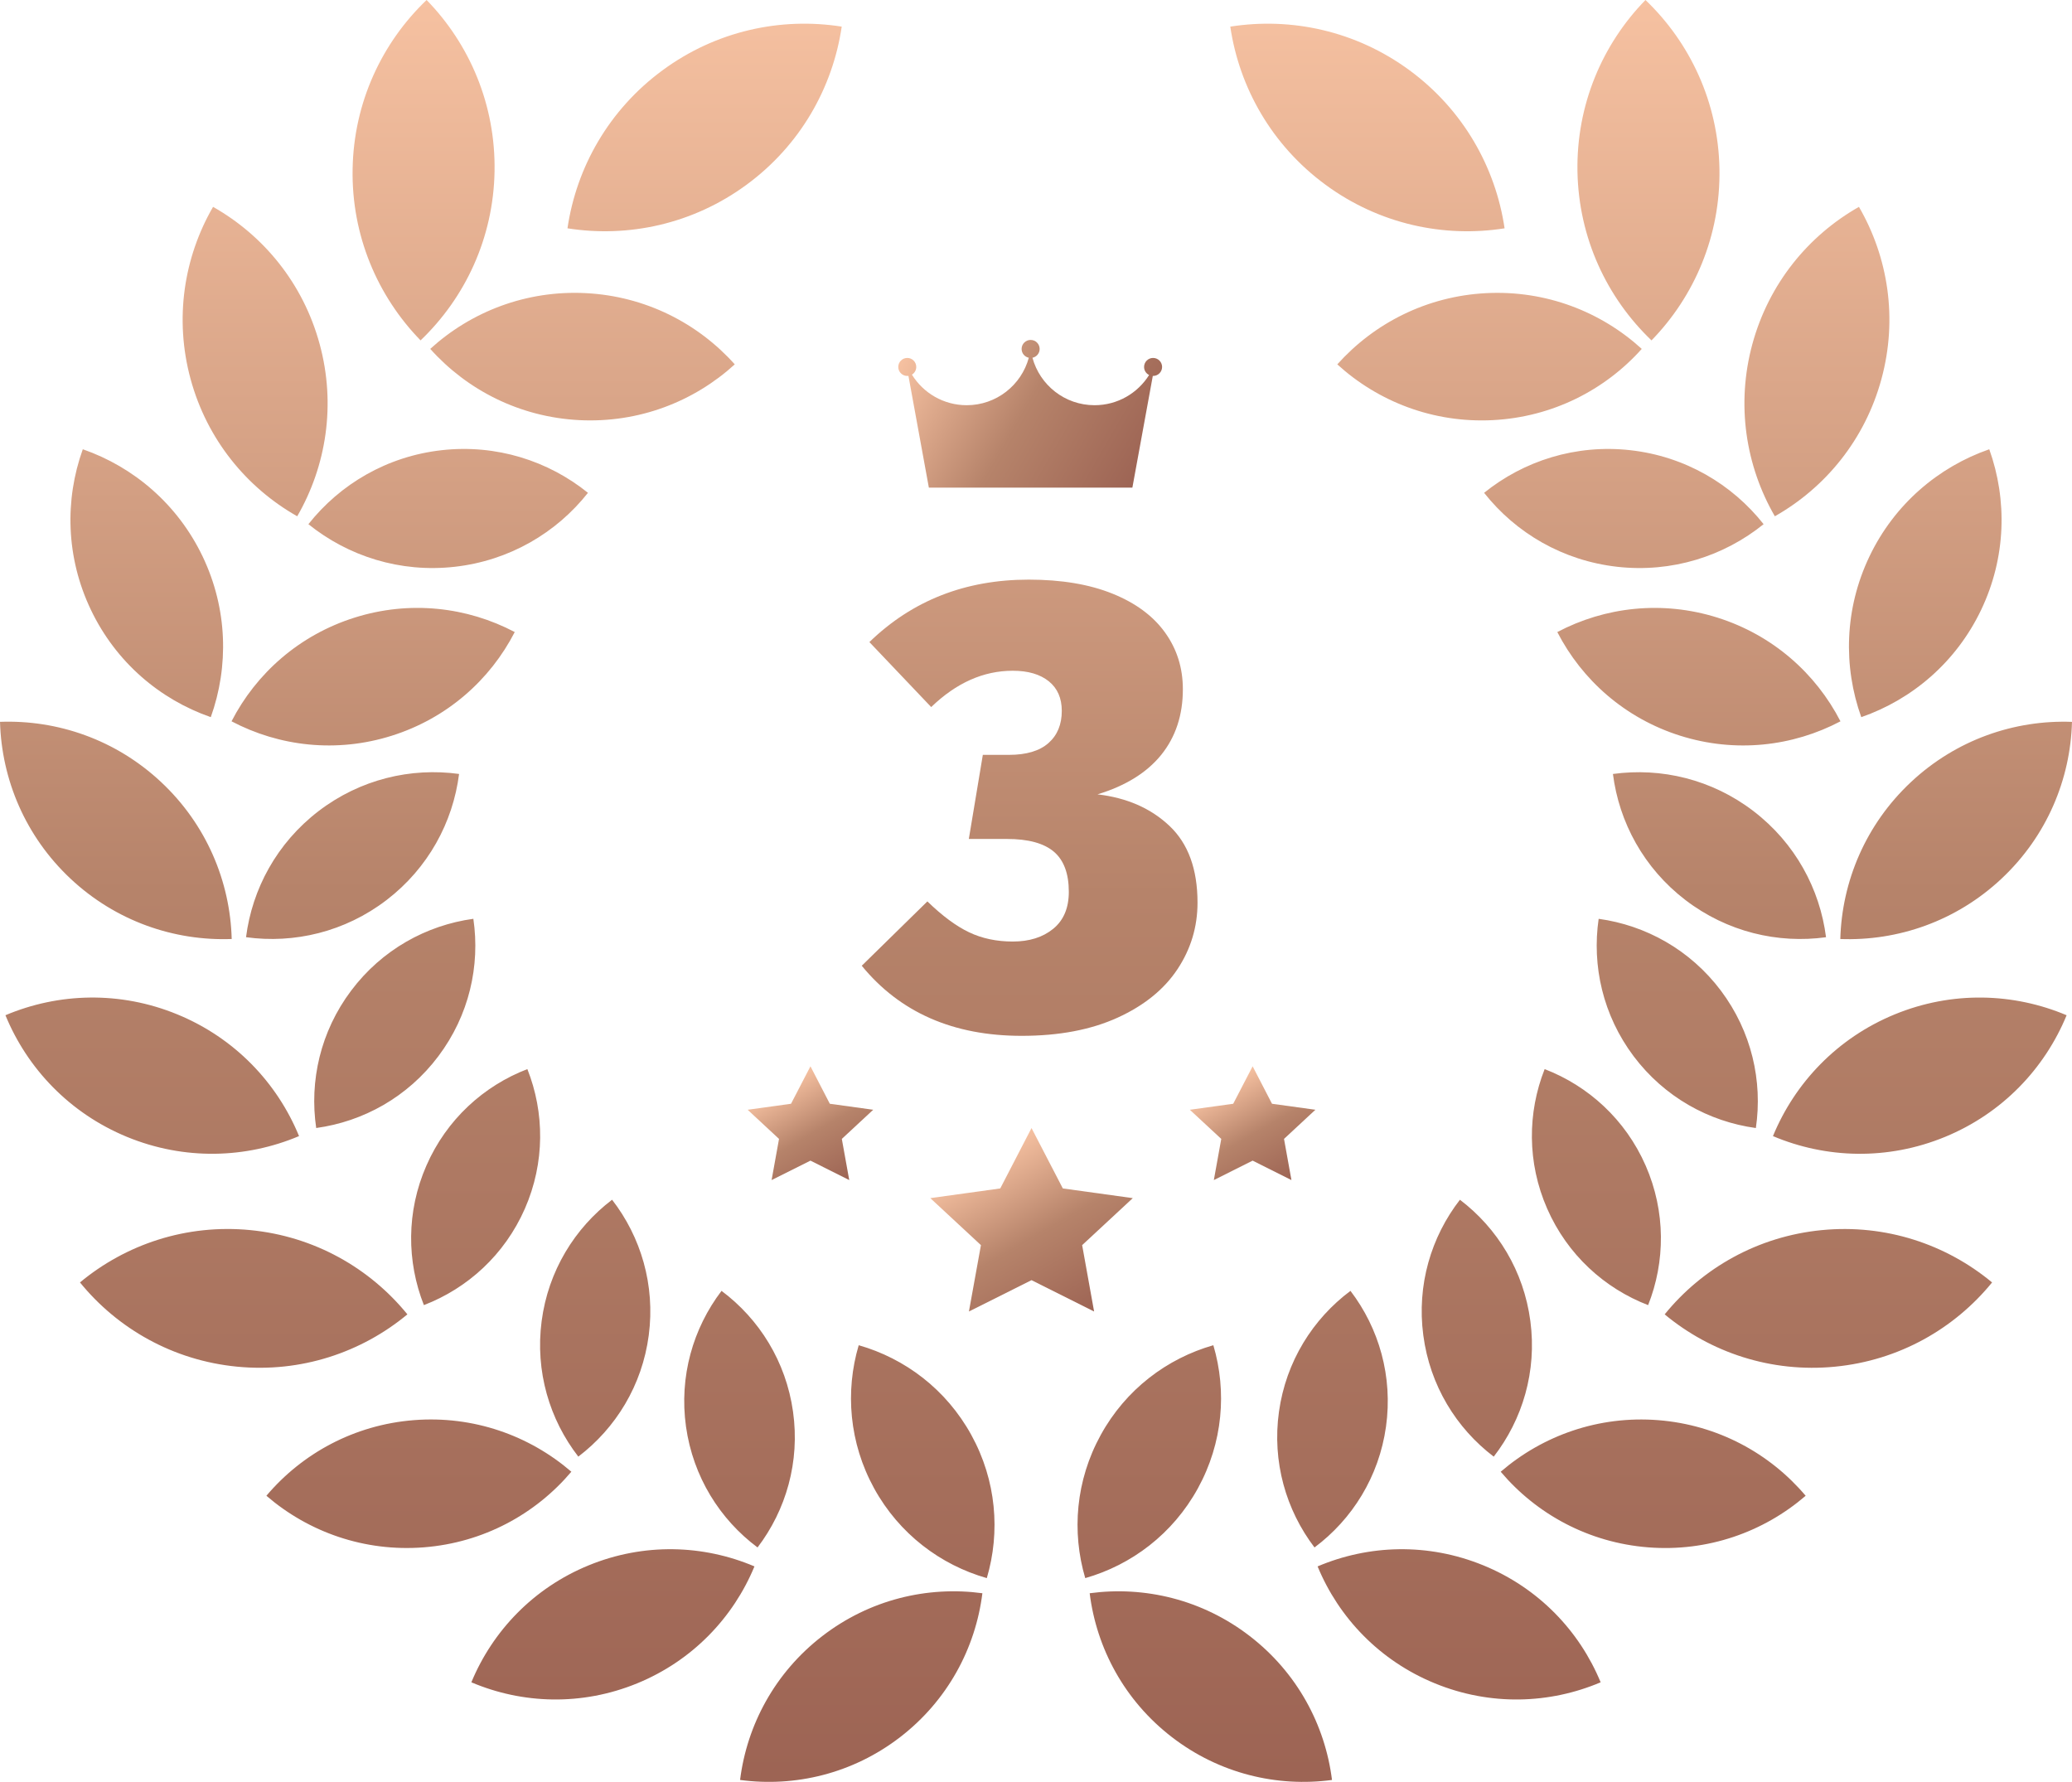 <svg xmlns:inkscape="http://www.inkscape.org/namespaces/inkscape" xmlns:sodipodi="http://sodipodi.sourceforge.net/DTD/sodipodi-0.dtd" xmlns:xlink="http://www.w3.org/1999/xlink" xmlns="http://www.w3.org/2000/svg" xmlns:svg="http://www.w3.org/2000/svg" xml:space="preserve" width="5.462cm" height="4.697cm" style="shape-rendering:geometricPrecision; text-rendering:geometricPrecision; image-rendering:optimizeQuality; fill-rule:evenodd; clip-rule:evenodd" viewBox="0 0 3844.05 3305.7" id="svg32" sodipodi:docname="3.svg"> <defs id="defs16">  <style type="text/css" id="style2">   <![CDATA[    .fil0 {fill:url(#id0)}    .fil4 {fill:url(#id1)}    .fil5 {fill:url(#id2)}    .fil1 {fill:url(#id3)}    .fil3 {fill:url(#id4)}    .fil2 {fill:url(#id5)}   ]]>  </style>  <linearGradient id="id0" gradientUnits="userSpaceOnUse" x1="1922.04" y1="0.01" x2="1922.04" y2="3295.61">   <stop offset="0" style="stop-opacity:1; stop-color:#F6C1A1" id="stop4"></stop>   <stop offset="0.502" style="stop-opacity:1; stop-color:#B6836A" id="stop6"></stop>   <stop offset="1" style="stop-opacity:1; stop-color:#9D6454" id="stop8"></stop>  </linearGradient>  <linearGradient id="id1" gradientUnits="userSpaceOnUse" xlink:href="#id0" x1="1457.08" y1="2005.01" x2="1566.46" y2="2194.46">  </linearGradient>  <linearGradient id="id2" gradientUnits="userSpaceOnUse" xlink:href="#id0" x1="1686.45" y1="641.69" x2="2111.07" y2="886.85">  </linearGradient>  <linearGradient id="id3" gradientUnits="userSpaceOnUse" xlink:href="#id0" x1="1922.04" y1="0.01" x2="1922.04" y2="3305.7">  </linearGradient>  <linearGradient id="id4" gradientUnits="userSpaceOnUse" xlink:href="#id0" x1="2277.47" y1="2005.01" x2="2386.85" y2="2194.46">  </linearGradient>  <linearGradient id="id5" gradientUnits="userSpaceOnUse" xlink:href="#id0" x1="1838.81" y1="2136.01" x2="2015.19" y2="2441.52">  </linearGradient> </defs> <g id="Layer_x0020_1" inkscape:label="Layer 1">    <path class="fil0" d="M2222.31 2761.22c46.5,-84.49 54.1,-179.88 28.74,-265.59 -85.93,24.5 -162.51,81.97 -208.91,166.47 -46.5,84.49 -54.11,179.88 -28.75,265.59 85.93,-24.5 162.41,-81.97 208.92,-166.47zm96.3 273.98c-87.88,-67.76 -195.06,-93.19 -297,-79.45 12.73,102.05 64.58,199.19 152.56,266.92 87.88,67.73 195.06,93.15 297,79.46 -12.73,-102.07 -64.68,-199.21 -152.56,-266.92zm433.23 -131.26c-102.67,-42.04 -212.71,-38.2 -307.37,2.01 39.21,95.06 114.98,174.97 217.75,217.02 102.66,42.04 212.71,38.2 307.37,-2.01 -39.22,-95.04 -114.98,-174.98 -217.75,-217.03zm-180.48 -257.23c13.04,-93.09 -13.04,-182.63 -65.91,-251.93 -69.81,52.1 -119.6,130.99 -132.64,224.06 -13.04,93.11 13.14,182.66 65.91,251.96 69.81,-52.11 119.6,-131.03 132.64,-224.1zm267.85 -195.75c-12.22,-93.21 -61.29,-172.52 -130.69,-225.23 -53.39,68.85 -80.28,158.19 -67.96,251.36 12.22,93.2 61.29,172.51 130.69,225.23 53.38,-68.86 80.28,-158.16 67.96,-251.36zm237.15 183.68c-110.67,-8.71 -214.25,28.52 -292.18,95.68 66.42,78.55 162.92,131.56 273.6,140.27 110.56,8.72 214.25,-28.52 292.17,-95.68 -66.42,-78.54 -163.02,-131.56 -273.59,-140.27zm-23.31 -472.37c-37.57,-85.62 -106.46,-147.77 -187.36,-178.9 -31.82,80.55 -32.85,173.34 4.72,258.96 37.57,85.62 106.47,147.77 187.26,178.9 31.93,-80.55 32.85,-173.34 -4.62,-258.96zm326.67 119.81c-118.78,11.58 -221.55,70.5 -291.35,156.3 85.11,70.65 197.31,108.63 316.09,97.04 118.78,-11.57 221.45,-70.51 291.36,-156.27 -85.11,-70.69 -197.31,-108.65 -316.1,-97.06zm-187.05 -444.29c-57.08,-75.87 -139.62,-121.28 -226.77,-133.23 -12.73,87.04 7.9,178.99 64.88,254.88 57.08,75.9 139.62,121.32 226.78,133.24 12.83,-87.05 -7.9,-178.97 -64.89,-254.88zm322.26 44.15c-106.56,43.85 -185,126.99 -225.66,225.73 98.35,41.57 212.61,45.34 319.18,1.48 106.56,-43.84 184.99,-126.96 225.65,-225.7 -98.35,-41.57 -212.61,-45.36 -319.17,-1.51zm-261.69 -377.11c-77.3,-59.21 -171.44,-81.25 -260.86,-68.98 11.39,89.55 57.19,174.66 134.49,233.87 77.41,59.21 171.44,81.28 260.86,68.98 -11.4,-89.53 -57.19,-174.63 -134.49,-233.86zm291.97 -53.87c-84.08,78.77 -128.02,184.34 -131,291.08 106.77,3.96 214.87,-33.02 298.95,-111.81 84.08,-78.76 128.02,-184.31 130.89,-291.06 -106.66,-3.96 -214.87,33.03 -298.85,111.8zm-427.9 -86.04c102.76,32.38 208.92,19.78 297.21,-26.76 -45.68,-88.75 -125.45,-159.96 -228.11,-192.35 -102.76,-32.38 -208.92,-19.78 -297.21,26.76 45.68,88.78 125.45,159.97 228.11,192.35zm350.9 -332.49c-46.4,97.19 -48.76,204.06 -15.09,298.02 94.24,-32.81 175.96,-101.81 222.36,-198.98 46.41,-97.18 48.76,-204.06 15.1,-298.01 -94.25,32.8 -175.96,101.78 -222.37,198.97zm-443.39 -197.22c-101.43,-11.37 -197.83,19.7 -271.44,79.07 58.62,74.2 145.67,125.85 247.11,137.22 101.43,11.37 197.83,-19.7 271.44,-79.06 -58.62,-74.19 -145.78,-125.86 -247.11,-137.23zm226.27 -196.98c-30.49,112.24 -12.32,226.25 41.68,319.55 93.83,-53.12 167.24,-142.22 197.73,-254.45 30.59,-112.25 12.42,-226.25 -41.68,-319.57 -93.73,53.11 -167.13,142.22 -197.72,254.46zm-493.6 -94.42c-110.46,5.61 -208.1,55.75 -276.47,132.15 75.77,69.1 177.91,109.06 288.37,103.46 110.46,-5.63 208.2,-55.76 276.47,-132.16 -75.66,-69.08 -177.91,-109.06 -288.37,-103.45zm169.09 -225.73c2.26,123.49 54.61,234.31 137.36,313.41 79.87,-81.97 128.23,-194.58 126.07,-318.08 -2.15,-123.48 -54.51,-234.31 -137.26,-313.41 -79.98,81.97 -128.33,194.6 -126.17,318.08zm-467.62 24.52c99.48,73.17 219.38,98.79 332.42,80.98 -16.74,-113.25 -76.89,-220.03 -176.37,-293.2 -99.48,-73.16 -219.39,-98.78 -332.52,-80.97 16.74,113.25 77,220.03 176.48,293.19zm-628.19 2585.08c25.36,-85.71 17.76,-181.1 -28.74,-265.59 -46.51,-84.49 -122.99,-141.97 -208.92,-166.47 -25.36,85.71 -17.76,181.1 28.64,265.59 46.5,84.49 123.09,141.97 209.02,166.47zm-457.76 374.44c101.94,13.7 209.12,-11.72 297,-79.46 87.88,-67.72 139.82,-164.86 152.56,-266.92 -101.94,-13.74 -209.12,11.69 -297,79.45 -87.88,67.72 -139.83,164.86 -152.56,266.92zm-498.53 -181.16c94.65,40.21 204.81,44.05 307.47,2.01 102.67,-42.05 178.43,-121.96 217.75,-217.02 -94.65,-40.21 -204.7,-44.06 -307.47,-2.01 -102.67,42.05 -178.43,121.99 -217.75,217.03zm530.96 -250.16c52.77,-69.31 78.95,-158.85 65.81,-251.96 -13.04,-93.07 -62.83,-171.97 -132.64,-224.06 -52.77,69.29 -78.95,158.83 -65.91,251.93 13.14,93.07 62.83,171.99 132.74,224.1zm-332.52 -168.5c69.3,-52.72 118.47,-132.03 130.69,-225.23 12.22,-93.17 -14.68,-182.51 -68.06,-251.36 -69.3,52.71 -118.47,132.03 -130.69,225.23 -12.22,93.19 14.68,182.5 68.06,251.36zm-578.7 72.59c77.92,67.16 181.5,104.4 292.18,95.68 110.67,-8.71 207.17,-61.72 273.59,-140.27 -77.92,-67.16 -181.61,-104.38 -292.18,-95.68 -110.67,8.71 -207.17,61.73 -273.59,140.27zm292.18 -353.67c80.9,-31.13 149.78,-93.28 187.36,-178.9 37.47,-85.62 36.55,-178.42 4.62,-258.96 -80.9,31.13 -149.78,93.28 -187.25,178.9 -37.57,85.62 -36.55,178.41 -4.72,258.96zm-638.04 -42.09c69.81,85.76 172.57,144.7 291.35,156.27 118.78,11.59 230.99,-26.38 316.1,-97.04 -69.91,-85.8 -172.58,-144.72 -291.36,-156.3 -118.77,-11.58 -230.98,26.37 -316.09,97.06zm438.26 -286.47c87.15,-11.92 169.7,-57.34 226.68,-133.24 57.08,-75.89 77.71,-167.83 64.88,-254.88 -87.16,11.95 -169.7,57.36 -226.68,133.23 -57.08,75.91 -77.72,167.83 -64.88,254.88zm-576.55 -209.22c40.55,98.74 119.09,181.85 225.55,225.7 106.56,43.86 220.83,40.09 319.17,-1.48 -40.55,-98.75 -119.08,-181.88 -225.65,-225.73 -106.46,-43.84 -220.72,-40.06 -319.07,1.51zm446.38 -144.76c89.41,12.3 183.45,-9.76 260.76,-68.98 77.3,-59.21 123.09,-144.32 134.48,-233.87 -89.41,-12.27 -183.45,9.77 -260.76,68.98 -77.3,59.24 -123.09,144.33 -134.48,233.86zm-456.43 -399.53c2.97,106.75 46.91,212.3 130.89,291.06 84.08,78.79 192.28,115.78 298.95,111.81 -2.88,-106.74 -46.81,-212.3 -130.9,-291.08 -84.08,-78.77 -192.28,-115.76 -298.94,-111.8zm954.95 -166.59c-88.39,-46.54 -194.54,-59.14 -297.2,-26.76 -102.76,32.39 -182.54,103.59 -228.22,192.35 88.39,46.55 194.54,59.14 297.2,26.76 102.77,-32.38 182.54,-103.57 228.22,-192.35zm-801.37 -339.11c-33.78,93.95 -31.42,200.83 15.09,298.01 46.41,97.18 128.02,166.17 222.36,198.98 33.68,-93.96 31.32,-200.83 -15.09,-298.02 -46.5,-97.19 -128.12,-166.17 -222.36,-198.97zm418.55 138.98c73.71,59.36 170.01,90.43 271.44,79.06 101.43,-11.37 188.59,-63.02 247.21,-137.22 -73.61,-59.37 -170.01,-90.44 -271.44,-79.07 -101.43,11.37 -188.48,63.04 -247.2,137.23zm-176.88 -588.67c-54.01,93.31 -72.17,207.32 -41.68,319.57 30.59,112.23 104,201.33 197.83,254.45 53.9,-93.3 72.17,-207.31 41.58,-319.55 -30.49,-112.24 -103.9,-201.35 -197.72,-254.46zm402.94 263.49c68.38,76.4 166,126.53 276.47,132.16 110.47,5.59 212.72,-34.36 288.48,-103.46 -68.37,-76.41 -166,-126.54 -276.47,-132.15 -110.46,-5.61 -212.71,34.37 -288.48,103.45zm-6.77 -647.26c-82.75,79.1 -135.11,189.94 -137.26,313.41 -2.26,123.5 46.2,236.11 126.07,318.08 82.74,-79.1 135.1,-189.93 137.26,-313.41 2.15,-123.48 -46.2,-236.11 -126.07,-318.08zm593.79 342.6c-99.48,73.17 -219.39,98.79 -332.42,80.98 16.63,-113.25 76.89,-220.03 176.38,-293.2 99.48,-73.16 219.28,-98.78 332.42,-80.97 -16.74,113.25 -76.89,220.03 -176.37,293.19z" id="path19"></path>  <path class="fil1" d="M2063.9 1101.32c42.92,17.34 75.46,41.36 97.53,72.11 22.08,30.71 33.06,65.79 33.06,105.2 0,48.07 -13.45,88.63 -40.14,121.74 -26.79,33.08 -66.22,57.53 -118.27,73.3 54.41,6.29 98.96,25.8 133.56,58.5 34.7,32.71 52.05,80.17 52.05,142.43 0,44.9 -12.42,86.09 -37.26,123.52 -24.84,37.42 -61.8,67.37 -111.08,89.83 -49.28,22.44 -108.51,33.7 -177.91,33.7 -126.89,0 -225.75,-43.33 -296.69,-130.03l121.76 -119.37c27.62,26.79 53.39,45.91 77.41,57.33 24.03,11.42 51.02,17.12 81,17.12 30.69,0 55.75,-7.85 75.04,-23.63 19.3,-15.76 28.95,-38.6 28.95,-68.57 0,-33.86 -9.24,-58.68 -27.72,-74.45 -18.58,-15.76 -47.53,-23.64 -86.85,-23.64l-70.94 0 25.98 -156.02 48.45 0c32.34,0 56.77,-7.28 73.3,-21.86 16.52,-14.59 24.74,-34.46 24.74,-59.69 0,-23.65 -8.01,-41.98 -24.13,-54.98 -16.22,-13.01 -38.5,-19.51 -66.83,-19.51 -54.42,0 -104.82,22.48 -151.32,67.37l-114.67 -120.56c79.66,-77.21 178.12,-115.85 295.56,-115.85 60.67,0 112.52,8.68 155.43,26.02z" id="path21"></path>  <polygon class="fil2" points="1913.71,2092.74 1971.81,2204.76 2101.58,2222.74 2007.64,2309.94 2029.81,2433.05 1913.71,2374.92 1797.59,2433.05 1819.87,2309.94 1725.94,2222.74 1855.7,2204.76 " id="polygon23"></polygon>  <polygon class="fil3" points="2323.94,1978.18 2359.87,2047.66 2440.36,2058.8 2382.15,2112.87 2395.91,2189.23 2323.94,2153.18 2251.97,2189.23 2265.73,2112.87 2207.42,2058.8 2287.91,2047.66 " id="polygon25"></polygon>  <polygon class="fil4" points="1503.57,1978.18 1539.5,2047.66 1619.99,2058.8 1561.78,2112.87 1575.54,2189.23 1503.57,2153.18 1431.5,2189.23 1445.26,2112.87 1387.05,2058.8 1467.54,2047.66 " id="polygon27"></polygon>  <path class="fil5" d="M2139.25 664.04c-9.23,0 -16.73,7.47 -16.73,16.7 0,6.58 3.79,12.26 9.34,14.97 -21.15,33.66 -58.52,56.03 -101.22,56.03 -55.13,0 -101.43,-37.3 -115.19,-88.03 7.59,-1.56 13.34,-8.29 13.34,-16.37 0,-9.23 -7.5,-16.7 -16.74,-16.7 -9.23,0 -16.73,7.47 -16.73,16.7 0,8.08 5.75,14.81 13.34,16.37 -13.76,50.73 -60.16,88.03 -115.19,88.03 -43.01,0 -80.59,-22.67 -101.64,-56.7 4.83,-2.93 8.01,-8.23 8.01,-14.29 0,-9.23 -7.39,-16.7 -16.63,-16.7 -9.24,0 -16.74,7.47 -16.74,16.7 0,9.23 7.5,16.69 16.74,16.69 0.72,0 1.44,-0.04 2.15,-0.14l37.88 207.3 377.59 0 37.88 -207.18c0.2,0.02 0.3,0.02 0.51,0.02 9.24,0 16.74,-7.46 16.74,-16.69 0,-9.23 -7.5,-16.7 -16.74,-16.7z" id="path29"></path> </g></svg>